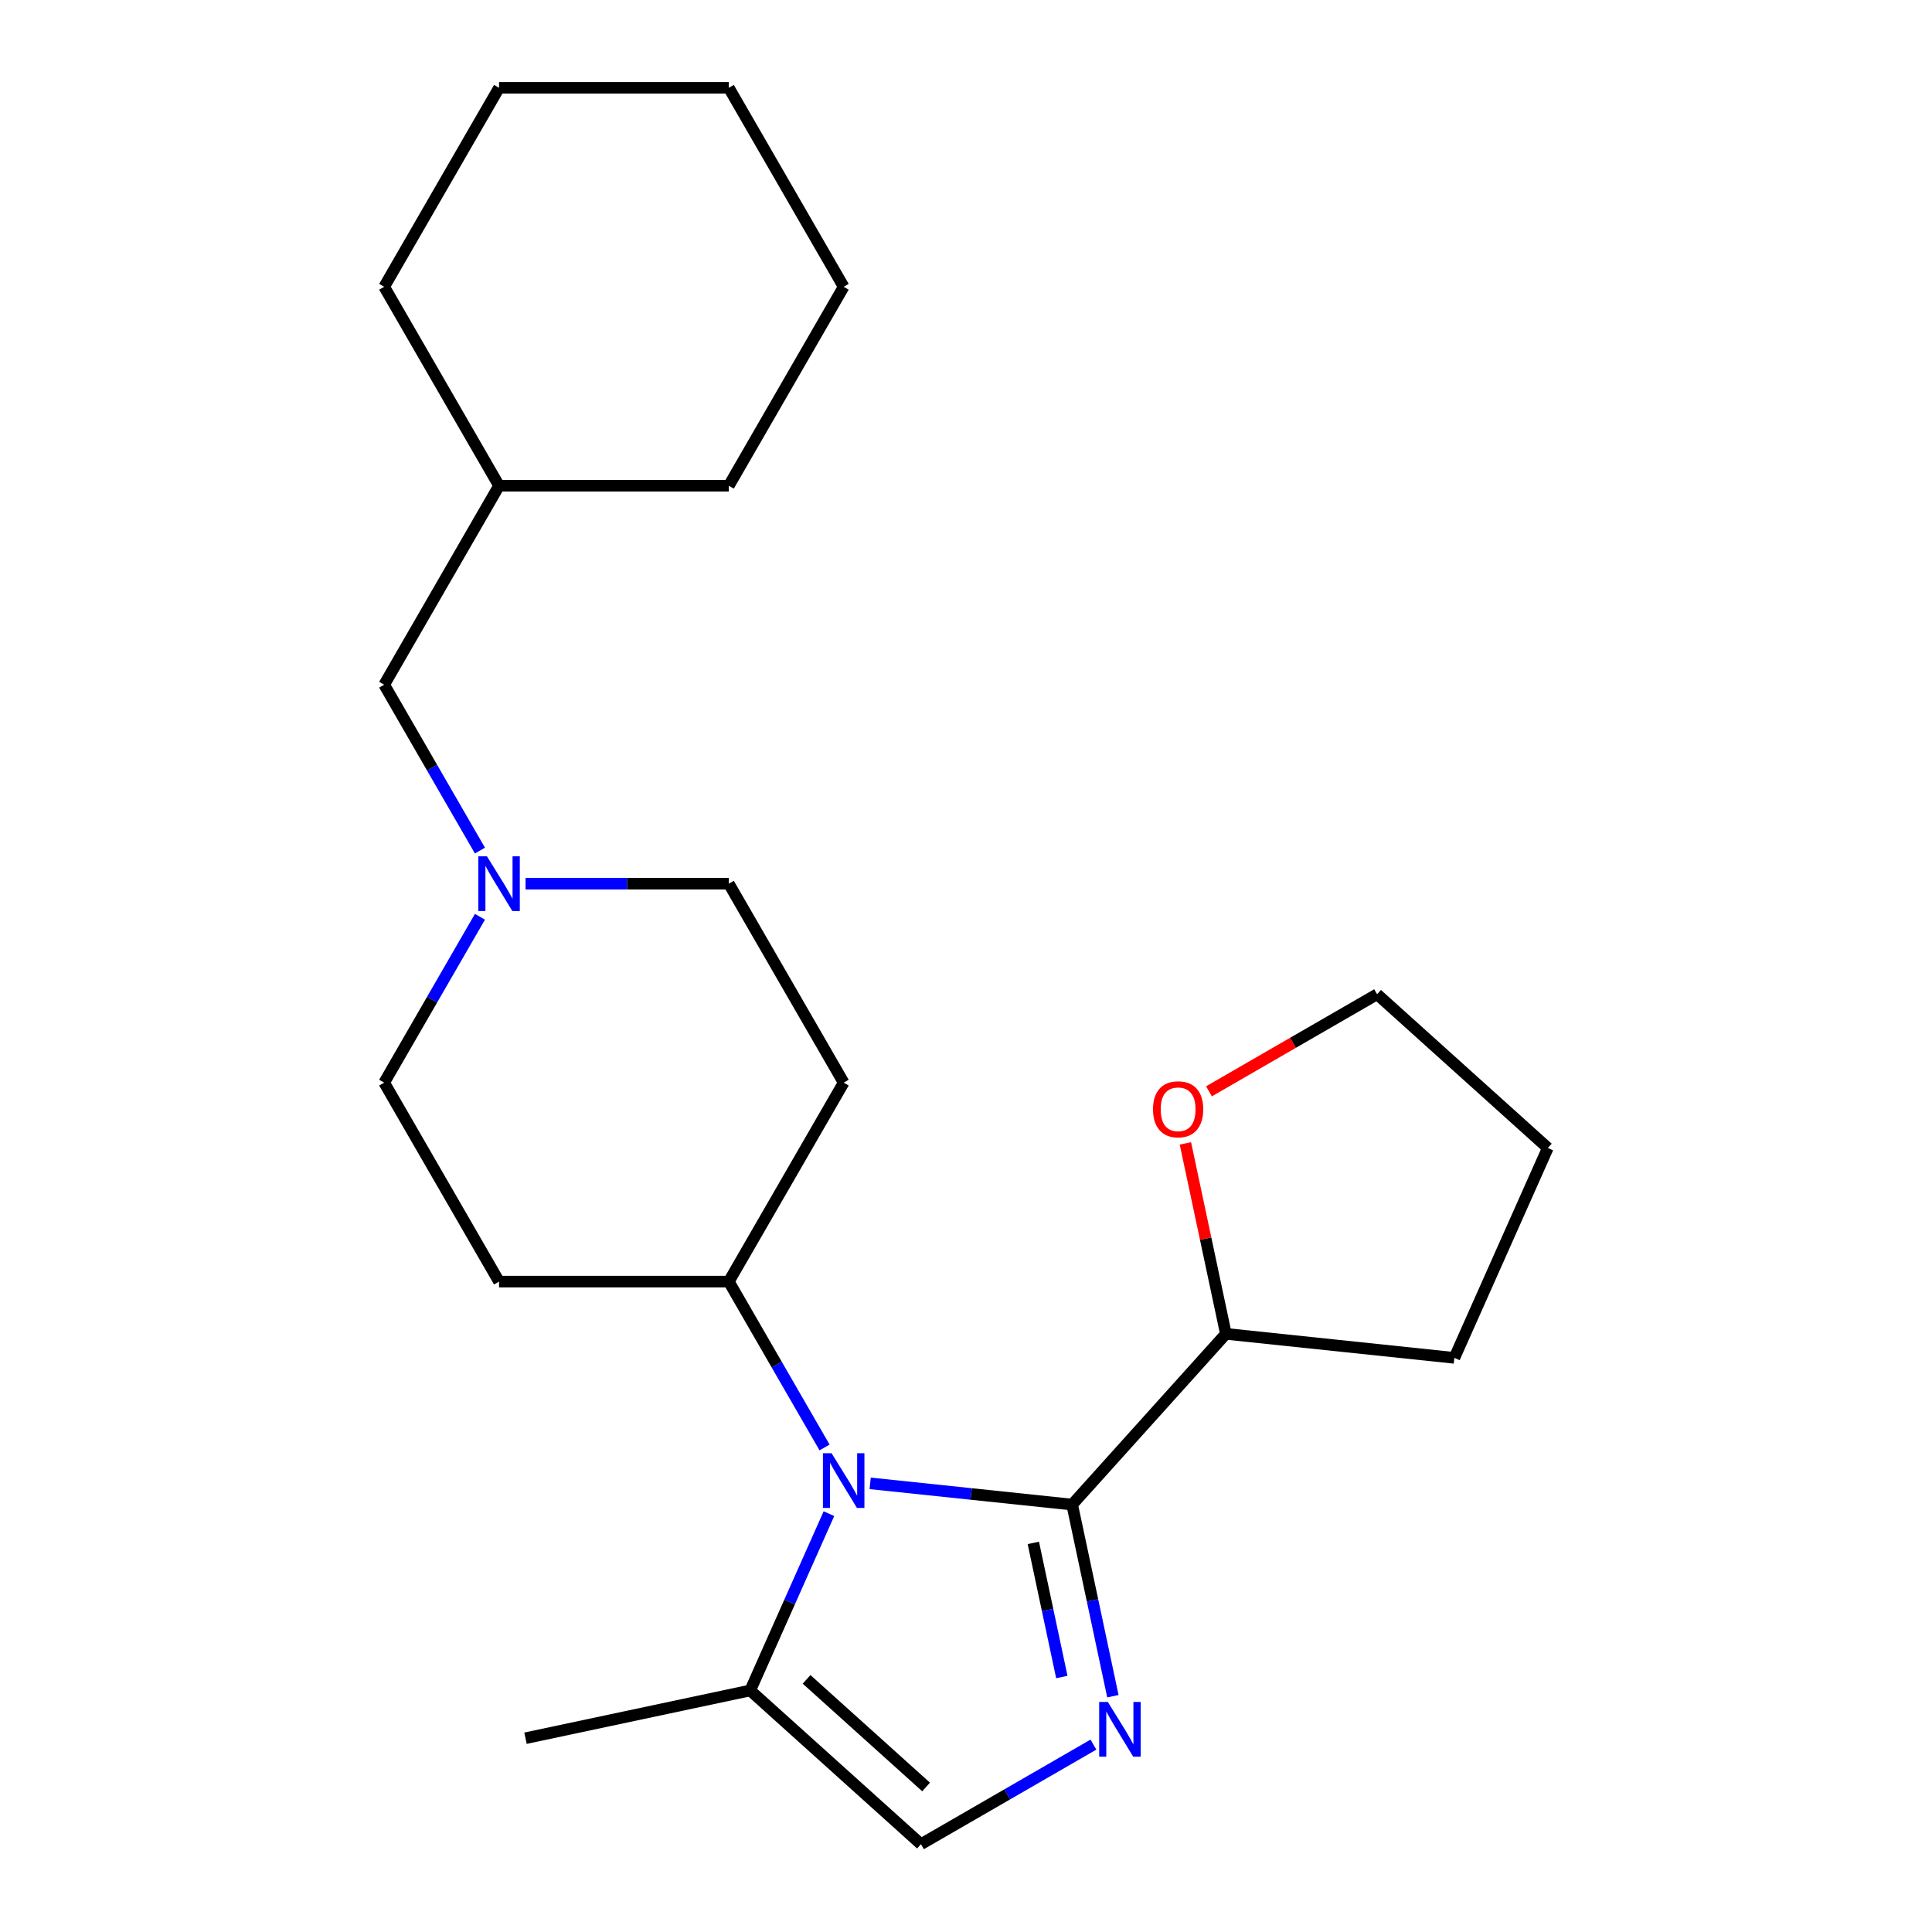 <?xml version='1.0' encoding='iso-8859-1'?>
<svg version='1.1' baseProfile='full'
              xmlns='http://www.w3.org/2000/svg'
                      xmlns:rdkit='http://www.rdkit.org/xml'
                      xmlns:xlink='http://www.w3.org/1999/xlink'
                  xml:space='preserve'
width='1000px' height='1000px' viewBox='0 0 1000 1000'>
<!-- END OF HEADER -->
<rect style='opacity:1.0;fill:#FFFFFF;stroke:none' width='1000' height='1000' x='0' y='0'> </rect>
<path class='bond-0' d='M 554.947,778.771 L 502.671,773.277' style='fill:none;fill-rule:evenodd;stroke:#000000;stroke-width:6px;stroke-linecap:butt;stroke-linejoin:miter;stroke-opacity:1' />
<path class='bond-0' d='M 502.671,773.277 L 450.396,767.782' style='fill:none;fill-rule:evenodd;stroke:#0000FF;stroke-width:6px;stroke-linecap:butt;stroke-linejoin:miter;stroke-opacity:1' />
<path class='bond-1' d='M 554.947,778.771 L 565.488,828.363' style='fill:none;fill-rule:evenodd;stroke:#000000;stroke-width:6px;stroke-linecap:butt;stroke-linejoin:miter;stroke-opacity:1' />
<path class='bond-1' d='M 565.488,828.363 L 576.029,877.955' style='fill:none;fill-rule:evenodd;stroke:#0000FF;stroke-width:6px;stroke-linecap:butt;stroke-linejoin:miter;stroke-opacity:1' />
<path class='bond-1' d='M 534.846,798.593 L 542.225,833.308' style='fill:none;fill-rule:evenodd;stroke:#000000;stroke-width:6px;stroke-linecap:butt;stroke-linejoin:miter;stroke-opacity:1' />
<path class='bond-1' d='M 542.225,833.308 L 549.603,868.022' style='fill:none;fill-rule:evenodd;stroke:#0000FF;stroke-width:6px;stroke-linecap:butt;stroke-linejoin:miter;stroke-opacity:1' />
<path class='bond-6' d='M 554.947,778.771 L 634.517,690.4' style='fill:none;fill-rule:evenodd;stroke:#000000;stroke-width:6px;stroke-linecap:butt;stroke-linejoin:miter;stroke-opacity:1' />
<path class='bond-2' d='M 429.055,783.474 L 408.685,829.225' style='fill:none;fill-rule:evenodd;stroke:#0000FF;stroke-width:6px;stroke-linecap:butt;stroke-linejoin:miter;stroke-opacity:1' />
<path class='bond-2' d='M 408.685,829.225 L 388.316,874.976' style='fill:none;fill-rule:evenodd;stroke:#000000;stroke-width:6px;stroke-linecap:butt;stroke-linejoin:miter;stroke-opacity:1' />
<path class='bond-4' d='M 426.791,749.208 L 402.008,706.283' style='fill:none;fill-rule:evenodd;stroke:#0000FF;stroke-width:6px;stroke-linecap:butt;stroke-linejoin:miter;stroke-opacity:1' />
<path class='bond-4' d='M 402.008,706.283 L 377.225,663.357' style='fill:none;fill-rule:evenodd;stroke:#000000;stroke-width:6px;stroke-linecap:butt;stroke-linejoin:miter;stroke-opacity:1' />
<path class='bond-3' d='M 565.958,903.005 L 521.322,928.775' style='fill:none;fill-rule:evenodd;stroke:#0000FF;stroke-width:6px;stroke-linecap:butt;stroke-linejoin:miter;stroke-opacity:1' />
<path class='bond-3' d='M 521.322,928.775 L 476.687,954.545' style='fill:none;fill-rule:evenodd;stroke:#000000;stroke-width:6px;stroke-linecap:butt;stroke-linejoin:miter;stroke-opacity:1' />
<path class='bond-13' d='M 388.316,874.976 L 271.999,899.699' style='fill:none;fill-rule:evenodd;stroke:#000000;stroke-width:6px;stroke-linecap:butt;stroke-linejoin:miter;stroke-opacity:1' />
<path class='bond-23' d='M 388.316,874.976 L 476.687,954.545' style='fill:none;fill-rule:evenodd;stroke:#000000;stroke-width:6px;stroke-linecap:butt;stroke-linejoin:miter;stroke-opacity:1' />
<path class='bond-23' d='M 417.485,869.237 L 479.345,924.936' style='fill:none;fill-rule:evenodd;stroke:#000000;stroke-width:6px;stroke-linecap:butt;stroke-linejoin:miter;stroke-opacity:1' />
<path class='bond-7' d='M 377.225,663.357 L 436.683,560.373' style='fill:none;fill-rule:evenodd;stroke:#000000;stroke-width:6px;stroke-linecap:butt;stroke-linejoin:miter;stroke-opacity:1' />
<path class='bond-8' d='M 377.225,663.357 L 258.31,663.357' style='fill:none;fill-rule:evenodd;stroke:#000000;stroke-width:6px;stroke-linecap:butt;stroke-linejoin:miter;stroke-opacity:1' />
<path class='bond-5' d='M 248.418,474.522 L 223.635,517.448' style='fill:none;fill-rule:evenodd;stroke:#0000FF;stroke-width:6px;stroke-linecap:butt;stroke-linejoin:miter;stroke-opacity:1' />
<path class='bond-5' d='M 223.635,517.448 L 198.852,560.373' style='fill:none;fill-rule:evenodd;stroke:#000000;stroke-width:6px;stroke-linecap:butt;stroke-linejoin:miter;stroke-opacity:1' />
<path class='bond-12' d='M 248.418,440.257 L 223.635,397.331' style='fill:none;fill-rule:evenodd;stroke:#0000FF;stroke-width:6px;stroke-linecap:butt;stroke-linejoin:miter;stroke-opacity:1' />
<path class='bond-12' d='M 223.635,397.331 L 198.852,354.406' style='fill:none;fill-rule:evenodd;stroke:#000000;stroke-width:6px;stroke-linecap:butt;stroke-linejoin:miter;stroke-opacity:1' />
<path class='bond-25' d='M 272.023,457.39 L 324.624,457.39' style='fill:none;fill-rule:evenodd;stroke:#0000FF;stroke-width:6px;stroke-linecap:butt;stroke-linejoin:miter;stroke-opacity:1' />
<path class='bond-25' d='M 324.624,457.39 L 377.225,457.39' style='fill:none;fill-rule:evenodd;stroke:#000000;stroke-width:6px;stroke-linecap:butt;stroke-linejoin:miter;stroke-opacity:1' />
<path class='bond-9' d='M 634.517,690.4 L 624.039,641.108' style='fill:none;fill-rule:evenodd;stroke:#000000;stroke-width:6px;stroke-linecap:butt;stroke-linejoin:miter;stroke-opacity:1' />
<path class='bond-9' d='M 624.039,641.108 L 613.562,591.816' style='fill:none;fill-rule:evenodd;stroke:#FF0000;stroke-width:6px;stroke-linecap:butt;stroke-linejoin:miter;stroke-opacity:1' />
<path class='bond-16' d='M 634.517,690.4 L 752.781,702.83' style='fill:none;fill-rule:evenodd;stroke:#000000;stroke-width:6px;stroke-linecap:butt;stroke-linejoin:miter;stroke-opacity:1' />
<path class='bond-11' d='M 436.683,560.373 L 377.225,457.39' style='fill:none;fill-rule:evenodd;stroke:#000000;stroke-width:6px;stroke-linecap:butt;stroke-linejoin:miter;stroke-opacity:1' />
<path class='bond-10' d='M 258.31,663.357 L 198.852,560.373' style='fill:none;fill-rule:evenodd;stroke:#000000;stroke-width:6px;stroke-linecap:butt;stroke-linejoin:miter;stroke-opacity:1' />
<path class='bond-15' d='M 625.766,564.861 L 669.271,539.743' style='fill:none;fill-rule:evenodd;stroke:#FF0000;stroke-width:6px;stroke-linecap:butt;stroke-linejoin:miter;stroke-opacity:1' />
<path class='bond-15' d='M 669.271,539.743 L 712.777,514.625' style='fill:none;fill-rule:evenodd;stroke:#000000;stroke-width:6px;stroke-linecap:butt;stroke-linejoin:miter;stroke-opacity:1' />
<path class='bond-14' d='M 198.852,354.406 L 258.31,251.422' style='fill:none;fill-rule:evenodd;stroke:#000000;stroke-width:6px;stroke-linecap:butt;stroke-linejoin:miter;stroke-opacity:1' />
<path class='bond-17' d='M 258.31,251.422 L 377.225,251.422' style='fill:none;fill-rule:evenodd;stroke:#000000;stroke-width:6px;stroke-linecap:butt;stroke-linejoin:miter;stroke-opacity:1' />
<path class='bond-18' d='M 258.31,251.422 L 198.852,148.438' style='fill:none;fill-rule:evenodd;stroke:#000000;stroke-width:6px;stroke-linecap:butt;stroke-linejoin:miter;stroke-opacity:1' />
<path class='bond-24' d='M 712.777,514.625 L 801.148,594.195' style='fill:none;fill-rule:evenodd;stroke:#000000;stroke-width:6px;stroke-linecap:butt;stroke-linejoin:miter;stroke-opacity:1' />
<path class='bond-19' d='M 752.781,702.83 L 801.148,594.195' style='fill:none;fill-rule:evenodd;stroke:#000000;stroke-width:6px;stroke-linecap:butt;stroke-linejoin:miter;stroke-opacity:1' />
<path class='bond-21' d='M 377.225,251.422 L 436.683,148.438' style='fill:none;fill-rule:evenodd;stroke:#000000;stroke-width:6px;stroke-linecap:butt;stroke-linejoin:miter;stroke-opacity:1' />
<path class='bond-20' d='M 198.852,148.438 L 258.31,45.455' style='fill:none;fill-rule:evenodd;stroke:#000000;stroke-width:6px;stroke-linecap:butt;stroke-linejoin:miter;stroke-opacity:1' />
<path class='bond-22' d='M 258.31,45.455 L 377.225,45.455' style='fill:none;fill-rule:evenodd;stroke:#000000;stroke-width:6px;stroke-linecap:butt;stroke-linejoin:miter;stroke-opacity:1' />
<path class='bond-26' d='M 436.683,148.438 L 377.225,45.455' style='fill:none;fill-rule:evenodd;stroke:#000000;stroke-width:6px;stroke-linecap:butt;stroke-linejoin:miter;stroke-opacity:1' />
<path  class='atom-1' d='M 430.423 752.181
L 439.703 767.181
Q 440.623 768.661, 442.103 771.341
Q 443.583 774.021, 443.663 774.181
L 443.663 752.181
L 447.423 752.181
L 447.423 780.501
L 443.543 780.501
L 433.583 764.101
Q 432.423 762.181, 431.183 759.981
Q 429.983 757.781, 429.623 757.101
L 429.623 780.501
L 425.943 780.501
L 425.943 752.181
L 430.423 752.181
' fill='#0000FF'/>
<path  class='atom-2' d='M 573.411 880.928
L 582.691 895.928
Q 583.611 897.408, 585.091 900.088
Q 586.571 902.768, 586.651 902.928
L 586.651 880.928
L 590.411 880.928
L 590.411 909.248
L 586.531 909.248
L 576.571 892.848
Q 575.411 890.928, 574.171 888.728
Q 572.971 886.528, 572.611 885.848
L 572.611 909.248
L 568.931 909.248
L 568.931 880.928
L 573.411 880.928
' fill='#0000FF'/>
<path  class='atom-6' d='M 252.05 443.23
L 261.33 458.23
Q 262.25 459.71, 263.73 462.39
Q 265.21 465.07, 265.29 465.23
L 265.29 443.23
L 269.05 443.23
L 269.05 471.55
L 265.17 471.55
L 255.21 455.15
Q 254.05 453.23, 252.81 451.03
Q 251.61 448.83, 251.25 448.15
L 251.25 471.55
L 247.57 471.55
L 247.57 443.23
L 252.05 443.23
' fill='#0000FF'/>
<path  class='atom-10' d='M 596.793 574.163
Q 596.793 567.363, 600.153 563.563
Q 603.513 559.763, 609.793 559.763
Q 616.073 559.763, 619.433 563.563
Q 622.793 567.363, 622.793 574.163
Q 622.793 581.043, 619.393 584.963
Q 615.993 588.843, 609.793 588.843
Q 603.553 588.843, 600.153 584.963
Q 596.793 581.083, 596.793 574.163
M 609.793 585.643
Q 614.113 585.643, 616.433 582.763
Q 618.793 579.843, 618.793 574.163
Q 618.793 568.603, 616.433 565.803
Q 614.113 562.963, 609.793 562.963
Q 605.473 562.963, 603.113 565.763
Q 600.793 568.563, 600.793 574.163
Q 600.793 579.883, 603.113 582.763
Q 605.473 585.643, 609.793 585.643
' fill='#FF0000'/>
</svg>
